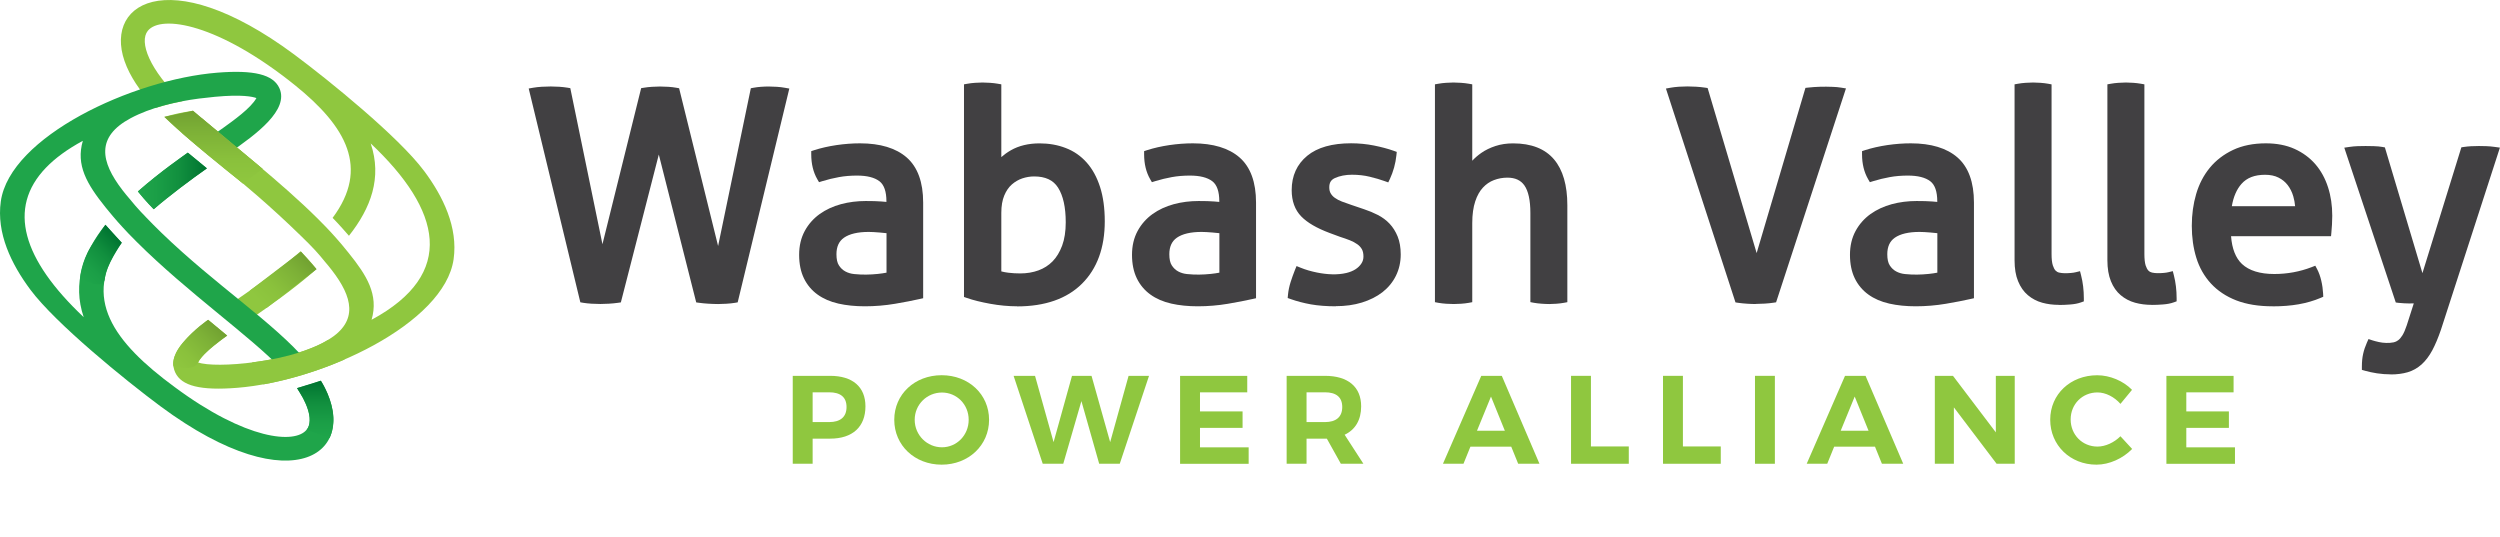 <svg width="382" height="82" viewBox="0 0 382 82" fill="none" xmlns="http://www.w3.org/2000/svg">
<g clip-path="url(#clip0_4_822)">
<path d="M48.283 41.025C48.283 41.025 47.272 39.729 45.992 38.454L45.931 38.393C45.772 38.53 45.614 38.667 45.456 38.804C42.078 41.703 38.109 44.473 35.488 46.269L38.274 48.77C41.143 46.776 44.438 44.473 47.581 41.792C47.864 41.553 48.118 41.333 48.352 41.121L48.269 41.018L48.283 41.025ZM64.786 26.102C60.92 20.92 50.257 12.263 44.94 8.315C25.486 -6.107 15.257 0.692 19.371 10.207C20.382 12.551 22.006 14.635 23.767 16.499C25.115 16.06 26.47 15.731 27.866 15.471C22.817 10.693 21.221 6.402 22.584 4.709C24.62 2.18 33.404 3.612 45.126 13.065C52.906 19.344 56.503 25.671 50.821 33.293L50.966 33.437C51.819 34.307 52.885 35.527 53.319 36.028C56.675 31.785 58.409 27.144 56.641 21.914C67.448 32.107 69.807 41.827 56.779 48.86C57.893 45.014 56.015 42.053 53.298 38.681C52.947 38.249 52.582 37.803 52.211 37.351C52.211 37.351 50.794 35.685 49.748 34.623C49.356 34.218 48.957 33.814 48.551 33.409C42.862 27.761 35.509 22.085 29.483 16.917C27.88 17.164 26.456 17.465 25.115 17.856C29.855 22.579 36.589 26.884 45.986 36.048C46.385 36.439 46.79 36.837 47.203 37.248C48.586 38.626 49.638 39.976 49.638 39.976C50.023 40.422 50.388 40.867 50.725 41.306C53.848 45.357 54.825 49.058 50.202 51.896C44.493 55.413 32.819 56.331 30.267 55.378C30.824 54.371 32.124 53.219 33.879 51.896C34.36 51.533 34.622 51.348 34.718 51.279C33.996 50.683 31.815 48.873 31.808 48.867C31.753 48.908 31.698 48.949 31.643 48.99C27.254 52.342 25.789 54.782 26.773 56.907C27.729 58.977 30.646 59.704 36.245 59.258C49.274 58.216 67.915 49.449 69.312 39.606C70 34.739 67.716 30.023 64.786 26.096V26.102Z" fill="#8FC73F"/>
<path d="M49.019 58.175C47.809 58.593 46.598 58.97 45.38 59.306C46.529 61.006 48.125 64.084 46.845 65.667C45.078 67.861 37.655 67.278 26.677 59.135C17.362 52.294 12.354 45.48 18.601 37.083L18.442 36.919C18.381 36.857 17.025 35.431 16.104 34.342C12.747 38.564 11.027 43.246 12.788 48.462C3.426 39.627 1.073 31.805 7.017 25.629C8.427 24.163 10.298 22.792 12.657 21.517C11.584 25.211 13.221 28.07 16.138 31.696C16.482 32.127 16.846 32.566 17.232 33.019C18.112 34.088 19.694 35.747 19.694 35.747C20.086 36.158 20.485 36.562 20.891 36.96C28.609 44.658 38.212 51.341 43.028 56.393L46.901 55.248C41.879 49.312 33.019 43.636 24.695 35.589C24.276 35.185 23.856 34.767 23.436 34.348C23.044 33.958 22.659 33.56 22.274 33.156C22.267 33.149 22.253 33.135 22.246 33.121C22.246 33.121 21.043 31.929 19.811 30.393C19.426 29.948 19.061 29.502 18.724 29.064C15.319 24.649 14.673 20.9 19.949 18.069C23.017 16.424 26.917 15.519 30.37 15.066C31.182 14.964 32.014 14.868 32.84 14.792C36.96 14.402 38.611 14.772 39.182 14.984C38.336 16.526 35.612 18.453 34.119 19.529C33.569 19.926 32.854 20.42 32.118 20.934L35.076 23.333C39.155 20.529 44.218 16.787 42.684 13.456C41.734 11.386 38.811 10.659 33.211 11.104C20.197 12.146 1.52 20.913 0.124 30.764C-0.564 35.63 1.72 40.346 4.65 44.274C8.516 49.456 19.172 58.113 24.496 62.062C45.057 77.313 55.533 68.916 49.026 58.175H49.019ZM28.692 23.326C28.259 23.662 24.633 26.116 21.07 29.256L21.139 29.338C22.295 30.77 23.436 31.915 23.443 31.922L23.491 31.97C25.782 29.968 29.325 27.323 31.616 25.725C30.611 24.91 29.641 24.114 28.699 23.326H28.692Z" fill="#1FA54A"/>
<path d="M40.111 25.808L37.132 28.035C33.748 25.225 30.549 22.723 27.736 20.262L30.886 18.11C33.858 20.619 37.022 23.182 40.118 25.801L40.111 25.808Z" fill="#8FC73F"/>
<path d="M52.658 54.933C48.496 56.742 44.149 58.038 40.255 58.737L38.522 55.371C44.293 54.672 48.111 53.185 50.196 51.903L52.658 54.933Z" fill="#8FC73F"/>
<path d="M40.111 25.808L37.132 28.035C34.326 25.835 29.517 21.996 25.115 17.863L29.483 16.924C32.455 19.433 37.016 23.189 40.111 25.808Z" fill="url(#paint0_linear_4_822)"/>
<path d="M45.992 38.454L48.366 41.128L40.709 47.071L38.185 44.397L45.992 38.454Z" fill="url(#paint1_linear_4_822)"/>
<path d="M34.711 51.279C34.711 51.279 30.88 53.891 30.26 55.378C29.641 56.866 26.498 55.975 26.498 55.975C26.498 55.975 26.057 54.631 27.915 52.404C29.772 50.176 31.801 48.867 31.801 48.867L34.711 51.279Z" fill="url(#paint2_linear_4_822)"/>
<path d="M28.692 23.326C28.259 23.662 24.633 26.116 21.07 29.256L21.139 29.338C22.295 30.77 23.436 31.915 23.443 31.922L23.491 31.97C25.782 29.968 29.325 27.323 31.616 25.725C30.611 24.91 29.641 24.114 28.699 23.326H28.692Z" fill="url(#paint3_linear_4_822)"/>
<path d="M16.11 34.348L18.608 37.09C18.608 37.09 16.131 40.689 16.035 42.464C15.911 44.692 12.238 42.464 12.238 42.464C12.238 42.464 12.396 40.072 13.868 37.721C15.34 35.37 16.11 34.348 16.11 34.348Z" fill="url(#paint4_linear_4_822)"/>
<path d="M45.387 59.306L49.026 58.175C49.026 58.175 50.367 60.17 50.821 62.706C51.269 65.242 50.347 66.942 50.347 66.942L46.859 65.667C46.859 65.667 47.416 65.235 47.313 63.809C47.217 62.384 46.275 60.766 46.275 60.766L45.394 59.306H45.387Z" fill="url(#paint5_linear_4_822)"/>
<path d="M81.605 14.059C81.928 14.004 82.334 13.956 82.815 13.929C83.297 13.901 83.744 13.887 84.157 13.887C84.569 13.887 84.989 13.901 85.415 13.929C85.842 13.956 86.227 14.004 86.585 14.059L91.999 40.346L98.52 14.059C98.871 14.004 99.263 13.956 99.689 13.929C100.116 13.901 100.515 13.887 100.9 13.887C101.251 13.887 101.65 13.901 102.09 13.929C102.53 13.956 102.909 14.004 103.239 14.059L109.801 40.607L115.304 14.059C115.628 14.004 115.972 13.956 116.336 13.929C116.701 13.901 117.065 13.887 117.416 13.887C117.829 13.887 118.242 13.901 118.668 13.929C119.095 13.956 119.466 14.004 119.789 14.059L112.168 45.611C111.817 45.672 111.404 45.713 110.936 45.741C110.469 45.768 110.042 45.782 109.657 45.782C109.244 45.782 108.79 45.768 108.295 45.741C107.793 45.713 107.339 45.665 106.926 45.611L100.673 20.907L94.331 45.611C93.918 45.672 93.471 45.713 92.989 45.741C92.508 45.768 92.054 45.782 91.648 45.782C91.297 45.782 90.891 45.768 90.437 45.741C89.983 45.713 89.577 45.665 89.226 45.611L81.605 14.059Z" fill="#414042"/>
<path d="M109.657 46.454C109.237 46.454 108.769 46.44 108.254 46.406C107.744 46.378 107.27 46.33 106.83 46.269L106.382 46.207L100.666 23.614L94.867 46.207L94.427 46.269C93.993 46.33 93.533 46.378 93.031 46.406C92.102 46.461 91.414 46.467 90.396 46.406C89.928 46.378 89.495 46.33 89.116 46.269L88.676 46.193L80.786 13.524L81.488 13.401C81.838 13.339 82.272 13.291 82.774 13.257C83.778 13.195 84.583 13.202 85.457 13.257C85.904 13.291 86.317 13.332 86.688 13.394L87.142 13.469L92.054 37.316L97.969 13.469L98.403 13.401C98.774 13.339 99.18 13.291 99.634 13.264C100.487 13.209 101.175 13.202 102.124 13.264C102.585 13.298 102.991 13.339 103.342 13.408L103.768 13.483L109.726 37.591L114.727 13.483L115.174 13.401C115.518 13.339 115.882 13.291 116.274 13.264C117.107 13.202 117.884 13.209 118.709 13.264C119.157 13.298 119.556 13.339 119.906 13.408L120.608 13.531L112.718 46.2L112.278 46.275C111.899 46.337 111.459 46.385 110.971 46.413C110.489 46.44 110.049 46.461 109.657 46.461V46.454ZM107.462 45.007C107.738 45.035 108.02 45.062 108.329 45.076C109.265 45.131 109.946 45.138 110.895 45.076C111.156 45.062 111.397 45.042 111.624 45.014L118.964 14.621C118.854 14.607 118.737 14.6 118.62 14.594C117.863 14.546 117.141 14.539 116.384 14.594C116.206 14.607 116.027 14.628 115.862 14.648L109.849 43.63L102.688 14.648C102.489 14.621 102.276 14.607 102.042 14.587C101.161 14.532 100.522 14.532 99.731 14.587C99.497 14.6 99.27 14.621 99.063 14.648L91.944 43.362L86.028 14.641C85.821 14.614 85.601 14.594 85.374 14.58C84.556 14.525 83.799 14.525 82.863 14.58C82.712 14.587 82.575 14.6 82.437 14.614L89.777 45.001C89.997 45.028 90.238 45.048 90.485 45.062C91.435 45.124 92.088 45.117 92.955 45.062C93.251 45.042 93.533 45.021 93.801 44.994L100.68 18.178L107.462 44.994V45.007Z" fill="#414042"/>
<path d="M136.127 30.777C136.127 29.05 135.687 27.85 134.806 27.178C133.926 26.507 132.646 26.171 130.975 26.171C129.95 26.171 128.987 26.253 128.092 26.411C127.198 26.575 126.324 26.781 125.471 27.048C124.914 26.082 124.639 24.93 124.639 23.58C125.637 23.258 126.737 23.011 127.941 22.833C129.145 22.654 130.3 22.572 131.422 22.572C134.359 22.572 136.588 23.237 138.115 24.567C139.642 25.897 140.406 28.029 140.406 30.955V45.042C139.374 45.275 138.129 45.515 136.663 45.768C135.198 46.015 133.699 46.138 132.172 46.138C130.734 46.138 129.434 46.008 128.271 45.741C127.109 45.474 126.125 45.055 125.32 44.466C124.508 43.883 123.889 43.136 123.449 42.231C123.009 41.326 122.789 40.23 122.789 38.941C122.789 37.652 123.043 36.576 123.559 35.63C124.075 34.678 124.77 33.889 125.65 33.258C126.531 32.628 127.542 32.162 128.691 31.853C129.84 31.545 131.037 31.394 132.302 31.394C133.245 31.394 134.015 31.415 134.614 31.463C135.212 31.504 135.721 31.559 136.134 31.613V30.784L136.127 30.777ZM136.127 35.034C135.687 34.979 135.129 34.917 134.455 34.862C133.781 34.808 133.21 34.773 132.736 34.773C130.913 34.773 129.53 35.109 128.574 35.781C127.618 36.453 127.143 37.481 127.143 38.852C127.143 39.729 127.301 40.415 127.625 40.915C127.948 41.416 128.354 41.792 128.835 42.06C129.317 42.32 129.853 42.485 130.445 42.54C131.03 42.601 131.594 42.629 132.117 42.629C132.791 42.629 133.485 42.594 134.208 42.519C134.93 42.444 135.563 42.341 136.127 42.19V35.034Z" fill="#414042"/>
<path d="M132.165 46.803C130.686 46.803 129.324 46.666 128.12 46.392C126.875 46.111 125.802 45.645 124.921 45.007C124.027 44.363 123.325 43.527 122.837 42.519C122.355 41.525 122.108 40.319 122.108 38.934C122.108 37.55 122.397 36.35 122.961 35.301C123.518 34.266 124.288 33.396 125.251 32.703C126.194 32.032 127.287 31.524 128.505 31.195C129.702 30.873 130.975 30.715 132.288 30.715C133.265 30.715 134.036 30.736 134.648 30.784C134.937 30.805 135.205 30.825 135.446 30.853V30.77C135.446 29.269 135.088 28.241 134.387 27.7C133.63 27.117 132.474 26.829 130.961 26.829C129.984 26.829 129.055 26.904 128.196 27.062C127.329 27.22 126.476 27.425 125.657 27.679L125.148 27.837L124.88 27.377C124.268 26.315 123.958 25.04 123.958 23.58V23.093L124.419 22.942C125.444 22.613 126.593 22.353 127.831 22.168C129.055 21.99 130.259 21.901 131.408 21.901C134.497 21.901 136.897 22.627 138.541 24.06C140.213 25.52 141.059 27.837 141.059 30.948V45.569L140.536 45.686C139.498 45.926 138.225 46.166 136.753 46.419C135.246 46.673 133.699 46.803 132.151 46.803H132.165ZM132.295 32.059C131.098 32.059 129.936 32.203 128.856 32.498C127.797 32.786 126.847 33.217 126.036 33.8C125.244 34.369 124.605 35.089 124.144 35.946C123.683 36.795 123.456 37.803 123.456 38.941C123.456 40.079 123.655 41.135 124.048 41.943C124.447 42.759 124.99 43.41 125.712 43.931C126.441 44.459 127.349 44.85 128.416 45.096C130.713 45.617 133.774 45.576 136.547 45.11C137.75 44.904 138.823 44.706 139.731 44.507V30.955C139.731 28.248 139.037 26.267 137.668 25.074C136.271 23.861 134.173 23.244 131.415 23.244C130.335 23.244 129.193 23.333 128.03 23.498C127.054 23.642 126.146 23.834 125.313 24.073C125.361 24.882 125.526 25.616 125.809 26.253C126.51 26.054 127.232 25.89 127.969 25.76C128.904 25.595 129.915 25.506 130.975 25.506C132.791 25.506 134.215 25.89 135.212 26.651C136.264 27.453 136.794 28.844 136.794 30.777V32.374L136.031 32.265C135.632 32.21 135.136 32.162 134.552 32.114C133.974 32.073 133.217 32.052 132.288 32.052L132.295 32.059ZM132.116 43.294C131.566 43.294 130.981 43.266 130.376 43.205C129.702 43.136 129.076 42.951 128.512 42.642C127.927 42.327 127.439 41.868 127.06 41.278C126.662 40.668 126.469 39.873 126.469 38.852C126.469 37.255 127.047 36.035 128.182 35.233C129.248 34.479 130.782 34.102 132.729 34.102C133.217 34.102 133.795 34.129 134.503 34.191C135.191 34.252 135.755 34.307 136.209 34.369L136.794 34.444V42.697L136.292 42.828C135.707 42.978 135.026 43.095 134.27 43.177C133.54 43.253 132.818 43.294 132.11 43.294H132.116ZM132.736 35.438C131.064 35.438 129.798 35.74 128.959 36.323C128.189 36.864 127.81 37.694 127.81 38.852C127.81 39.599 127.934 40.168 128.189 40.552C128.45 40.956 128.766 41.258 129.159 41.47C129.558 41.69 130.018 41.827 130.514 41.875C131.793 42.005 132.928 41.978 134.146 41.854C134.62 41.806 135.061 41.738 135.46 41.662V35.63C135.143 35.596 134.792 35.562 134.4 35.527C133.74 35.473 133.183 35.438 132.742 35.438H132.736Z" fill="#414042"/>
<path d="M147.972 13.442C148.296 13.38 148.653 13.339 149.052 13.312C149.451 13.284 149.809 13.271 150.132 13.271C150.456 13.271 150.82 13.284 151.233 13.312C151.646 13.339 152.01 13.387 152.334 13.442V25.814C152.863 24.937 153.682 24.176 154.796 23.532C155.911 22.887 157.266 22.565 158.848 22.565C160.196 22.565 161.448 22.785 162.59 23.223C163.732 23.662 164.716 24.341 165.541 25.266C166.36 26.185 166.999 27.357 167.453 28.776C167.907 30.195 168.134 31.867 168.134 33.8C168.134 37.666 167.041 40.682 164.853 42.862C162.666 45.042 159.515 46.132 155.408 46.132C154.115 46.132 152.788 46.008 151.419 45.761C150.057 45.515 148.901 45.227 147.966 44.904V13.442H147.972ZM152.334 41.964C152.863 42.142 153.427 42.266 154.033 42.334C154.631 42.409 155.257 42.444 155.904 42.444C156.991 42.444 157.995 42.279 158.924 41.937C159.845 41.601 160.65 41.087 161.324 40.401C161.999 39.716 162.535 38.838 162.934 37.769C163.333 36.7 163.526 35.438 163.526 33.971C163.526 31.545 163.099 29.66 162.246 28.309C161.393 26.966 159.983 26.294 158.016 26.294C157.341 26.294 156.674 26.404 156.014 26.623C155.353 26.843 154.741 27.192 154.184 27.679C153.627 28.166 153.18 28.803 152.843 29.612C152.506 30.414 152.334 31.387 152.334 32.532V41.964Z" fill="#414042"/>
<path d="M155.415 46.803C154.095 46.803 152.712 46.673 151.309 46.419C149.919 46.166 148.722 45.871 147.752 45.535L147.298 45.377V12.887L147.849 12.791C148.192 12.729 148.564 12.681 148.997 12.654C149.823 12.592 150.414 12.592 151.274 12.654C151.721 12.688 152.107 12.729 152.451 12.791L153.001 12.887V24.005C153.427 23.628 153.909 23.278 154.459 22.963C155.677 22.264 157.156 21.907 158.848 21.907C160.272 21.907 161.613 22.14 162.831 22.613C164.076 23.086 165.156 23.834 166.043 24.834C166.924 25.821 167.612 27.082 168.093 28.584C168.568 30.057 168.809 31.819 168.809 33.814C168.809 37.844 167.639 41.052 165.328 43.349C163.023 45.645 159.68 46.817 155.408 46.817L155.415 46.803ZM148.64 44.425C149.458 44.678 150.435 44.904 151.549 45.11C152.877 45.35 154.177 45.473 155.415 45.473C159.323 45.473 162.342 44.438 164.385 42.403C166.435 40.36 167.467 37.474 167.467 33.814C167.467 31.963 167.247 30.338 166.814 28.995C166.387 27.672 165.789 26.568 165.032 25.725C164.289 24.889 163.381 24.265 162.342 23.868C161.276 23.463 160.1 23.251 158.841 23.251C157.383 23.251 156.131 23.546 155.12 24.128C154.108 24.711 153.359 25.403 152.891 26.178L151.646 28.241V14.038C151.494 14.024 151.336 14.004 151.164 13.997C150.38 13.942 149.837 13.942 149.08 13.997C148.922 14.011 148.77 14.024 148.619 14.038V44.438L148.64 44.425ZM155.897 43.115C155.223 43.115 154.562 43.074 153.943 42.999C153.304 42.923 152.684 42.786 152.113 42.594L151.653 42.444V32.525C151.653 31.305 151.838 30.236 152.21 29.351C152.588 28.453 153.097 27.72 153.73 27.172C154.356 26.63 155.044 26.233 155.787 25.986C156.509 25.746 157.259 25.622 158.002 25.622C160.203 25.622 161.813 26.404 162.796 27.953C163.711 29.399 164.179 31.428 164.179 33.971C164.179 35.507 163.966 36.864 163.539 38.002C163.113 39.154 162.521 40.12 161.785 40.874C161.042 41.635 160.148 42.204 159.137 42.567C158.146 42.93 157.053 43.115 155.89 43.115H155.897ZM153.001 41.47C153.352 41.559 153.723 41.635 154.108 41.676C154.672 41.745 155.278 41.779 155.897 41.779C156.901 41.779 157.844 41.621 158.683 41.313C159.508 41.011 160.231 40.552 160.836 39.935C161.441 39.318 161.93 38.509 162.294 37.536C162.659 36.549 162.845 35.349 162.845 33.971C162.845 31.682 162.453 29.9 161.668 28.666C160.939 27.521 159.742 26.959 158.009 26.959C157.41 26.959 156.805 27.062 156.22 27.254C155.649 27.446 155.106 27.754 154.617 28.179C154.143 28.591 153.751 29.16 153.455 29.866C153.152 30.585 153.001 31.476 153.001 32.525V41.464V41.47Z" fill="#414042"/>
<path d="M186.99 30.777C186.99 29.05 186.549 27.85 185.669 27.178C184.788 26.507 183.509 26.171 181.837 26.171C180.812 26.171 179.849 26.253 178.955 26.411C178.061 26.575 177.187 26.781 176.334 27.048C175.777 26.082 175.502 24.93 175.502 23.58C176.499 23.258 177.6 23.011 178.804 22.833C180.008 22.654 181.163 22.572 182.284 22.572C185.222 22.572 187.451 23.237 188.978 24.567C190.505 25.897 191.268 28.029 191.268 30.955V45.042C190.236 45.275 188.991 45.515 187.526 45.768C186.061 46.015 184.561 46.138 183.034 46.138C181.597 46.138 180.296 46.008 179.134 45.741C177.971 45.474 176.988 45.055 176.183 44.466C175.371 43.883 174.752 43.136 174.312 42.231C173.872 41.326 173.651 40.23 173.651 38.941C173.651 37.652 173.906 36.576 174.422 35.63C174.938 34.678 175.633 33.889 176.513 33.258C177.394 32.628 178.405 32.162 179.553 31.853C180.702 31.545 181.899 31.394 183.165 31.394C184.107 31.394 184.878 31.415 185.476 31.463C186.075 31.504 186.584 31.559 186.996 31.613V30.784L186.99 30.777ZM186.99 35.034C186.549 34.979 185.992 34.917 185.318 34.862C184.644 34.808 184.073 34.773 183.598 34.773C181.775 34.773 180.393 35.109 179.437 35.781C178.48 36.453 178.006 37.481 178.006 38.852C178.006 39.729 178.164 40.415 178.487 40.915C178.811 41.416 179.216 41.792 179.698 42.06C180.179 42.32 180.716 42.485 181.308 42.54C181.892 42.601 182.456 42.629 182.979 42.629C183.653 42.629 184.348 42.594 185.07 42.519C185.793 42.444 186.426 42.341 186.99 42.19V35.034Z" fill="#414042"/>
<path d="M183.027 46.803C181.548 46.803 180.186 46.666 178.983 46.392C177.737 46.111 176.664 45.645 175.784 45.007C174.89 44.363 174.188 43.527 173.7 42.519C173.218 41.525 172.97 40.319 172.97 38.934C172.97 37.55 173.259 36.35 173.823 35.301C174.381 34.266 175.151 33.396 176.114 32.703C177.056 32.032 178.15 31.524 179.368 31.195C180.565 30.873 181.837 30.715 183.151 30.715C184.128 30.715 184.898 30.736 185.511 30.784C185.8 30.805 186.068 30.825 186.309 30.853V30.77C186.309 29.269 185.951 28.241 185.249 27.7C184.493 27.117 183.337 26.829 181.824 26.829C180.847 26.829 179.918 26.904 179.058 27.062C178.191 27.22 177.338 27.425 176.52 27.679L176.011 27.837L175.743 27.377C175.13 26.315 174.821 25.04 174.821 23.58V23.093L175.282 22.942C176.307 22.613 177.455 22.353 178.694 22.168C179.918 21.99 181.122 21.901 182.271 21.901C185.359 21.901 187.76 22.627 189.404 24.06C191.076 25.52 191.922 27.837 191.922 30.948V45.569L191.399 45.686C190.36 45.926 189.088 46.166 187.616 46.419C186.109 46.673 184.561 46.803 183.014 46.803H183.027ZM183.158 32.059C181.961 32.059 180.799 32.203 179.719 32.498C178.659 32.786 177.71 33.217 176.898 33.8C176.107 34.369 175.467 35.089 175.007 35.946C174.546 36.795 174.319 37.803 174.319 38.941C174.319 40.079 174.518 41.135 174.91 41.943C175.309 42.759 175.853 43.41 176.575 43.931C177.304 44.459 178.212 44.85 179.278 45.096C181.576 45.617 184.637 45.576 187.409 45.11C188.613 44.904 189.686 44.706 190.594 44.507V30.955C190.594 28.248 189.899 26.267 188.53 25.074C187.134 23.861 185.036 23.244 182.278 23.244C181.198 23.244 180.056 23.333 178.893 23.498C177.916 23.642 177.008 23.834 176.176 24.073C176.224 24.882 176.389 25.616 176.671 26.253C177.373 26.054 178.095 25.89 178.831 25.76C179.767 25.595 180.778 25.506 181.837 25.506C183.653 25.506 185.077 25.89 186.075 26.651C187.127 27.453 187.657 28.844 187.657 30.777V32.374L186.893 32.265C186.494 32.21 185.999 32.162 185.414 32.114C184.837 32.073 184.08 32.052 183.151 32.052L183.158 32.059ZM182.979 43.294C182.429 43.294 181.844 43.266 181.239 43.205C180.565 43.136 179.939 42.951 179.375 42.642C178.79 42.327 178.302 41.868 177.923 41.278C177.524 40.668 177.332 39.873 177.332 38.852C177.332 37.255 177.909 36.035 179.044 35.233C180.111 34.479 181.645 34.102 183.591 34.102C184.08 34.102 184.658 34.129 185.366 34.191C186.054 34.252 186.618 34.307 187.072 34.369L187.657 34.444V42.697L187.155 42.828C186.57 42.978 185.889 43.095 185.132 43.177C184.403 43.253 183.681 43.294 182.972 43.294H182.979ZM183.598 35.438C181.927 35.438 180.661 35.74 179.822 36.323C179.051 36.864 178.673 37.694 178.673 38.852C178.673 39.599 178.797 40.168 179.051 40.552C179.313 40.956 179.629 41.258 180.021 41.47C180.427 41.69 180.881 41.827 181.376 41.875C182.656 42.005 183.791 41.978 185.008 41.854C185.483 41.806 185.93 41.738 186.322 41.662V35.63C186.006 35.596 185.655 35.562 185.263 35.527C184.603 35.473 184.045 35.438 183.605 35.438H183.598Z" fill="#414042"/>
<path d="M198.484 41.525C199.275 41.847 200.149 42.101 201.105 42.293C202.061 42.485 203.004 42.574 203.946 42.574C204.62 42.574 205.267 42.498 205.886 42.355C206.505 42.211 207.042 41.991 207.496 41.697C207.95 41.402 208.314 41.045 208.596 40.62C208.878 40.195 209.016 39.722 209.016 39.195C209.016 38.612 208.906 38.125 208.686 37.748C208.466 37.371 208.17 37.049 207.805 36.782C207.441 36.521 207.014 36.295 206.533 36.103C206.051 35.911 205.528 35.733 204.971 35.555L203.43 34.986C201.552 34.28 200.183 33.492 199.337 32.614C198.484 31.737 198.058 30.551 198.058 29.057C198.058 27.069 198.766 25.485 200.197 24.32C201.621 23.148 203.712 22.565 206.471 22.565C207.619 22.565 208.741 22.675 209.841 22.894C210.942 23.114 211.905 23.374 212.724 23.662C212.662 24.245 212.552 24.834 212.393 25.417C212.228 26 212.036 26.541 211.802 27.041C211.155 26.808 210.385 26.582 209.491 26.363C208.596 26.143 207.633 26.034 206.608 26.034C205.521 26.034 204.558 26.226 203.719 26.603C202.887 26.987 202.467 27.658 202.467 28.618C202.467 29.118 202.57 29.537 202.777 29.893C202.983 30.242 203.258 30.544 203.616 30.791C203.967 31.038 204.373 31.25 204.827 31.428C205.281 31.607 205.776 31.778 206.306 31.956L208.245 32.614C208.954 32.847 209.614 33.128 210.247 33.45C210.88 33.773 211.424 34.17 211.878 34.657C212.332 35.137 212.696 35.726 212.978 36.412C213.253 37.097 213.398 37.926 213.398 38.893C213.398 39.976 213.178 40.963 212.737 41.854C212.297 42.745 211.671 43.506 210.866 44.137C210.061 44.767 209.085 45.254 207.936 45.604C206.787 45.953 205.528 46.132 204.146 46.132C202.763 46.132 201.504 46.035 200.445 45.844C199.385 45.652 198.402 45.398 197.494 45.076C197.549 44.493 197.673 43.897 197.865 43.3C198.058 42.704 198.271 42.108 198.505 41.525H198.484Z" fill="#414042"/>
<path d="M204.125 46.803C202.687 46.803 201.401 46.7 200.307 46.508C199.213 46.31 198.188 46.042 197.253 45.713L196.758 45.535L196.806 45.014C196.868 44.384 197.005 43.739 197.205 43.102C197.404 42.478 197.624 41.868 197.858 41.278L198.113 40.655L198.739 40.908C199.489 41.217 200.328 41.457 201.236 41.642C202.77 41.95 204.352 42.039 205.728 41.71C206.271 41.58 206.739 41.388 207.124 41.141C207.503 40.895 207.798 40.607 208.025 40.257C208.232 39.942 208.335 39.599 208.335 39.195C208.335 38.735 208.252 38.358 208.094 38.077C207.922 37.783 207.695 37.529 207.399 37.323C207.083 37.097 206.705 36.892 206.271 36.72C205.803 36.535 205.294 36.357 204.751 36.185L203.176 35.603C201.181 34.856 199.764 34.026 198.835 33.074C197.858 32.073 197.37 30.715 197.37 29.057C197.37 26.863 198.168 25.102 199.75 23.799C201.291 22.531 203.547 21.894 206.45 21.894C207.633 21.894 208.81 22.01 209.951 22.236C211.073 22.462 212.077 22.73 212.93 23.032L213.425 23.21L213.37 23.731C213.308 24.354 213.185 24.985 213.019 25.595C212.847 26.212 212.634 26.788 212.387 27.322L212.125 27.871L211.547 27.665C210.928 27.439 210.172 27.22 209.305 27.007C208.466 26.802 207.551 26.699 206.581 26.699C205.611 26.699 204.717 26.87 203.974 27.206C203.375 27.48 203.114 27.912 203.114 28.618C203.114 29.002 203.183 29.303 203.334 29.55C203.492 29.824 203.705 30.051 203.981 30.242C204.29 30.462 204.648 30.647 205.047 30.798C205.494 30.969 205.975 31.14 206.491 31.312L208.431 31.97C209.16 32.21 209.869 32.505 210.522 32.84C211.217 33.197 211.829 33.649 212.332 34.184C212.841 34.725 213.253 35.383 213.563 36.144C213.872 36.912 214.031 37.831 214.031 38.873C214.031 40.058 213.783 41.148 213.301 42.128C212.82 43.109 212.125 43.952 211.245 44.644C210.378 45.316 209.319 45.85 208.101 46.227C206.897 46.598 205.556 46.783 204.118 46.783L204.125 46.803ZM198.209 44.623C198.931 44.85 199.716 45.042 200.541 45.192C201.552 45.377 202.756 45.467 204.118 45.467C205.48 45.467 206.636 45.302 207.709 44.966C208.775 44.637 209.683 44.185 210.419 43.609C211.141 43.047 211.706 42.355 212.105 41.559C212.497 40.764 212.696 39.873 212.696 38.893C212.696 38.016 212.572 37.269 212.325 36.665C212.077 36.055 211.754 35.534 211.355 35.116C210.956 34.691 210.467 34.335 209.91 34.047C209.312 33.745 208.672 33.478 207.998 33.252L206.058 32.594C205.521 32.415 205.019 32.237 204.558 32.059C204.056 31.867 203.602 31.627 203.203 31.346C202.777 31.044 202.426 30.674 202.178 30.236C201.917 29.783 201.779 29.242 201.779 28.625C201.779 27.398 202.35 26.493 203.423 26C204.345 25.581 205.411 25.369 206.588 25.369C207.661 25.369 208.686 25.485 209.635 25.718C210.288 25.883 210.887 26.047 211.417 26.219C211.534 25.91 211.644 25.588 211.733 25.252C211.836 24.882 211.919 24.512 211.974 24.135C211.3 23.923 210.536 23.731 209.69 23.559C208.631 23.347 207.544 23.244 206.45 23.244C203.864 23.244 201.896 23.785 200.603 24.848C199.33 25.897 198.711 27.274 198.711 29.07C198.711 30.393 199.069 31.408 199.798 32.162C200.575 32.964 201.869 33.704 203.65 34.369L205.191 34.938C205.735 35.109 206.271 35.294 206.766 35.493C207.303 35.706 207.778 35.959 208.19 36.254C208.638 36.576 208.995 36.967 209.264 37.426C209.546 37.913 209.683 38.509 209.683 39.208C209.683 39.866 209.504 40.47 209.153 41.004C208.823 41.505 208.39 41.93 207.86 42.272C207.344 42.601 206.739 42.855 206.044 43.02C204.476 43.39 202.701 43.3 200.981 42.958C200.238 42.807 199.537 42.622 198.876 42.396C198.739 42.766 198.608 43.136 198.491 43.52C198.374 43.897 198.278 44.267 198.216 44.637L198.209 44.623Z" fill="#414042"/>
<path d="M219.933 13.442C220.256 13.38 220.614 13.339 221.013 13.312C221.412 13.284 221.769 13.271 222.093 13.271C222.416 13.271 222.781 13.284 223.193 13.312C223.606 13.339 223.971 13.387 224.294 13.442V26.52C224.555 26.109 224.886 25.671 225.285 25.204C225.684 24.738 226.165 24.306 226.736 23.909C227.307 23.511 227.967 23.189 228.717 22.942C229.467 22.696 230.292 22.572 231.207 22.572C233.794 22.572 235.706 23.312 236.951 24.786C238.196 26.267 238.822 28.453 238.822 31.346V45.611C238.499 45.672 238.141 45.713 237.742 45.741C237.343 45.768 236.986 45.782 236.662 45.782C236.339 45.782 235.981 45.768 235.582 45.741C235.183 45.713 234.826 45.665 234.502 45.611V32.532C234.502 30.455 234.158 28.926 233.47 27.946C232.783 26.966 231.73 26.479 230.32 26.479C229.529 26.479 228.765 26.616 228.029 26.898C227.293 27.178 226.647 27.617 226.089 28.213C225.532 28.817 225.092 29.598 224.769 30.558C224.445 31.524 224.287 32.697 224.287 34.067V45.611C223.964 45.672 223.599 45.713 223.186 45.741C222.774 45.768 222.409 45.782 222.086 45.782C221.79 45.782 221.439 45.768 221.027 45.741C220.614 45.713 220.249 45.665 219.926 45.611V13.442H219.933Z" fill="#414042"/>
<path d="M236.669 46.454C236.332 46.454 235.954 46.44 235.541 46.406C235.128 46.378 234.743 46.33 234.392 46.269L233.842 46.166V32.532C233.842 30.606 233.532 29.194 232.927 28.33C232.363 27.535 231.517 27.144 230.327 27.144C229.618 27.144 228.93 27.268 228.27 27.521C227.637 27.761 227.073 28.145 226.592 28.666C226.096 29.194 225.704 29.9 225.415 30.77C225.119 31.661 224.961 32.772 224.961 34.074V46.173L224.411 46.275C224.06 46.337 223.668 46.385 223.235 46.413C222.416 46.467 221.879 46.474 220.985 46.413C220.559 46.385 220.16 46.337 219.809 46.275L219.259 46.173V12.887L219.809 12.791C220.153 12.729 220.524 12.681 220.958 12.654C221.79 12.592 222.375 12.592 223.235 12.654C223.682 12.688 224.067 12.729 224.411 12.791L224.961 12.887V24.56C225.36 24.128 225.828 23.724 226.351 23.36C226.97 22.929 227.692 22.579 228.504 22.312C229.316 22.044 230.224 21.907 231.2 21.907C233.979 21.907 236.084 22.73 237.46 24.361C238.809 25.958 239.49 28.309 239.49 31.353V46.173L238.939 46.275C238.588 46.337 238.196 46.385 237.79 46.413C237.378 46.44 236.999 46.461 236.662 46.461L236.669 46.454ZM235.176 45.035C235.321 45.048 235.472 45.062 235.63 45.076C236.394 45.131 236.937 45.131 237.694 45.076C237.852 45.062 238.004 45.048 238.155 45.035V31.346C238.155 28.625 237.577 26.562 236.442 25.211C235.321 23.881 233.608 23.23 231.207 23.23C230.375 23.23 229.604 23.347 228.93 23.566C228.242 23.792 227.63 24.087 227.121 24.45C226.605 24.807 226.158 25.204 225.8 25.629C225.422 26.082 225.106 26.5 224.865 26.877L223.634 28.796V14.018C223.482 14.004 223.324 13.983 223.152 13.976C222.368 13.922 221.824 13.922 221.068 13.976C220.91 13.99 220.758 14.004 220.607 14.018V45.028C220.758 45.042 220.916 45.062 221.082 45.069C221.907 45.124 222.395 45.124 223.145 45.069C223.31 45.055 223.469 45.042 223.62 45.028V34.067C223.62 32.621 223.792 31.373 224.143 30.345C224.493 29.297 224.982 28.426 225.608 27.754C226.234 27.082 226.97 26.582 227.795 26.267C228.607 25.958 229.46 25.808 230.327 25.808C231.964 25.808 233.202 26.397 234.021 27.562C234.798 28.666 235.176 30.297 235.176 32.532V45.035Z" fill="#414042"/>
<path d="M255.428 14.059C255.751 14.004 256.136 13.956 256.597 13.928C257.051 13.901 257.485 13.887 257.897 13.887C258.276 13.887 258.695 13.901 259.156 13.928C259.61 13.956 260.03 14.004 260.408 14.059L268.422 41.045L276.395 14.059C277.186 13.97 277.998 13.928 278.816 13.928C279.195 13.928 279.6 13.935 280.027 13.949C280.453 13.963 280.839 14.004 281.196 14.059L270.892 45.611C270.507 45.672 270.08 45.713 269.612 45.741C269.145 45.768 268.704 45.782 268.292 45.782C267.879 45.782 267.445 45.768 266.991 45.741C266.537 45.713 266.104 45.665 265.691 45.611L255.428 14.059Z" fill="#414042"/>
<path d="M268.285 46.454C267.858 46.454 267.411 46.44 266.943 46.406C266.469 46.378 266.021 46.33 265.595 46.269L265.182 46.207L254.554 13.531L255.311 13.394C255.662 13.332 256.081 13.284 256.549 13.25C257.457 13.195 258.207 13.188 259.191 13.25C259.665 13.284 260.106 13.325 260.505 13.387L260.924 13.449L268.415 38.674L275.872 13.428L276.312 13.38C277.509 13.25 278.672 13.216 280.041 13.271C280.488 13.284 280.907 13.325 281.293 13.387L282.063 13.51L271.387 46.193L270.981 46.255C270.575 46.317 270.121 46.364 269.64 46.392C269.158 46.419 268.704 46.44 268.278 46.44L268.285 46.454ZM266.193 45.001C266.462 45.035 266.737 45.055 267.026 45.076C267.906 45.131 268.649 45.131 269.564 45.076C269.853 45.055 270.121 45.035 270.376 45.007L280.295 14.635C280.199 14.635 280.096 14.621 279.999 14.621C278.864 14.58 277.901 14.593 276.904 14.683L268.415 43.41L259.879 14.669C259.631 14.641 259.37 14.614 259.101 14.6C258.193 14.546 257.478 14.546 256.632 14.6C256.522 14.607 256.412 14.614 256.308 14.628L266.193 45.014V45.001Z" fill="#414042"/>
<path d="M296.695 30.777C296.695 29.05 296.254 27.85 295.374 27.178C294.493 26.507 293.214 26.171 291.542 26.171C290.517 26.171 289.554 26.253 288.66 26.411C287.766 26.575 286.892 26.781 286.039 27.048C285.482 26.082 285.207 24.93 285.207 23.58C286.204 23.258 287.305 23.011 288.509 22.833C289.712 22.654 290.868 22.572 291.989 22.572C294.927 22.572 297.155 23.237 298.683 24.567C300.21 25.897 300.973 28.029 300.973 30.955V45.042C299.941 45.275 298.696 45.515 297.231 45.768C295.766 46.015 294.266 46.138 292.739 46.138C291.301 46.138 290.001 46.008 288.839 45.741C287.676 45.474 286.693 45.055 285.888 44.466C285.076 43.883 284.457 43.136 284.017 42.231C283.576 41.326 283.356 40.23 283.356 38.941C283.356 37.652 283.611 36.576 284.127 35.63C284.643 34.678 285.337 33.889 286.218 33.258C287.098 32.628 288.11 32.162 289.258 31.853C290.407 31.545 291.604 31.394 292.87 31.394C293.812 31.394 294.583 31.415 295.181 31.463C295.78 31.504 296.289 31.559 296.701 31.613V30.784L296.695 30.777ZM296.695 35.034C296.254 34.979 295.697 34.917 295.023 34.862C294.349 34.808 293.778 34.773 293.303 34.773C291.48 34.773 290.098 35.109 289.142 35.781C288.185 36.453 287.711 37.481 287.711 38.852C287.711 39.729 287.869 40.415 288.192 40.915C288.516 41.416 288.921 41.792 289.403 42.06C289.884 42.32 290.421 42.485 291.013 42.54C291.597 42.601 292.161 42.629 292.684 42.629C293.358 42.629 294.053 42.594 294.775 42.519C295.498 42.444 296.13 42.341 296.695 42.19V35.034Z" fill="#414042"/>
<path d="M292.732 46.803C291.253 46.803 289.891 46.666 288.688 46.392C287.442 46.111 286.369 45.645 285.489 45.007C284.595 44.363 283.893 43.527 283.404 42.519C282.923 41.525 282.675 40.319 282.675 38.934C282.675 37.55 282.964 36.35 283.528 35.301C284.086 34.266 284.856 33.396 285.819 32.703C286.761 32.032 287.862 31.524 289.073 31.195C290.27 30.873 291.542 30.715 292.856 30.715C293.833 30.715 294.603 30.736 295.216 30.784C295.505 30.805 295.773 30.825 296.014 30.853V30.77C296.014 29.269 295.656 28.241 294.954 27.7C294.198 27.117 293.042 26.829 291.528 26.829C290.552 26.829 289.623 26.904 288.763 27.062C287.896 27.22 287.037 27.425 286.225 27.679L285.716 27.837L285.448 27.377C284.835 26.315 284.519 25.04 284.519 23.58V23.093L284.98 22.942C286.005 22.613 287.153 22.353 288.392 22.168C289.616 21.99 290.82 21.901 291.969 21.901C295.057 21.901 297.458 22.627 299.102 24.06C300.774 25.52 301.62 27.837 301.62 30.948V45.569L301.097 45.686C300.058 45.926 298.786 46.166 297.314 46.419C295.807 46.673 294.259 46.803 292.712 46.803H292.732ZM292.863 32.059C291.666 32.059 290.504 32.203 289.424 32.498C288.364 32.779 287.415 33.217 286.603 33.8C285.812 34.369 285.172 35.089 284.711 35.946C284.251 36.795 284.024 37.803 284.024 38.941C284.024 40.079 284.223 41.128 284.615 41.943C285.014 42.759 285.558 43.41 286.28 43.931C287.009 44.459 287.917 44.85 288.983 45.096C291.281 45.617 294.342 45.576 297.114 45.11C298.318 44.904 299.391 44.706 300.299 44.507V30.955C300.299 28.248 299.604 26.267 298.235 25.074C296.839 23.861 294.741 23.244 291.982 23.244C290.903 23.244 289.761 23.333 288.598 23.498C287.621 23.642 286.713 23.834 285.881 24.073C285.929 24.882 286.094 25.616 286.376 26.253C287.078 26.054 287.8 25.89 288.529 25.76C289.465 25.595 290.476 25.506 291.535 25.506C293.351 25.506 294.775 25.89 295.773 26.651C296.825 27.453 297.355 28.844 297.355 30.777V32.374L296.591 32.265C296.192 32.21 295.697 32.162 295.112 32.114C294.535 32.073 293.778 32.052 292.849 32.052L292.863 32.059ZM292.684 43.294C292.134 43.294 291.549 43.266 290.944 43.205C290.27 43.136 289.644 42.951 289.086 42.642C288.502 42.327 288.013 41.868 287.635 41.278C287.236 40.668 287.043 39.873 287.043 38.852C287.043 37.255 287.621 36.035 288.756 35.233C289.823 34.479 291.35 34.102 293.303 34.102C293.792 34.102 294.369 34.129 295.078 34.191C295.766 34.252 296.33 34.307 296.784 34.369L297.369 34.444V42.697L296.867 42.828C296.282 42.978 295.601 43.095 294.844 43.177C294.115 43.253 293.393 43.294 292.684 43.294ZM293.303 35.438C291.632 35.438 290.366 35.74 289.527 36.323C288.756 36.864 288.378 37.694 288.378 38.852C288.378 39.599 288.502 40.168 288.756 40.552C289.018 40.956 289.334 41.258 289.726 41.47C290.132 41.69 290.586 41.827 291.081 41.875C292.361 42.005 293.496 41.978 294.713 41.854C295.188 41.806 295.635 41.738 296.027 41.662V35.63C295.711 35.596 295.36 35.562 294.968 35.527C294.308 35.473 293.75 35.438 293.31 35.438H293.303Z" fill="#414042"/>
<path d="M308.499 13.442C308.822 13.38 309.18 13.339 309.579 13.312C309.978 13.284 310.335 13.271 310.659 13.271C310.982 13.271 311.34 13.284 311.739 13.312C312.138 13.339 312.495 13.387 312.819 13.442V38.804C312.819 39.627 312.894 40.271 313.039 40.737C313.183 41.203 313.383 41.566 313.63 41.813C313.878 42.06 314.174 42.224 314.511 42.293C314.848 42.368 315.206 42.403 315.591 42.403C315.852 42.403 316.155 42.389 316.492 42.361C316.829 42.334 317.118 42.286 317.352 42.231C317.613 43.253 317.751 44.37 317.751 45.563C317.338 45.706 316.843 45.803 316.251 45.85C315.667 45.892 315.123 45.919 314.621 45.919C313.768 45.919 312.977 45.816 312.241 45.611C311.505 45.405 310.858 45.069 310.301 44.603C309.744 44.137 309.304 43.506 308.98 42.718C308.657 41.93 308.499 40.949 308.499 39.777V13.442Z" fill="#414042"/>
<path d="M314.614 46.584C313.706 46.584 312.846 46.474 312.055 46.255C311.23 46.029 310.494 45.638 309.868 45.11C309.228 44.575 308.726 43.856 308.361 42.965C308.003 42.101 307.825 41.032 307.825 39.77V12.887L308.375 12.791C308.719 12.729 309.09 12.681 309.524 12.654C310.356 12.592 310.955 12.592 311.78 12.654C312.213 12.688 312.585 12.729 312.929 12.791L313.479 12.893V38.818C313.479 39.565 313.541 40.147 313.672 40.552C313.789 40.915 313.933 41.182 314.098 41.354C314.256 41.511 314.435 41.608 314.649 41.655C315.151 41.765 315.687 41.772 316.43 41.71C316.726 41.683 316.98 41.649 317.18 41.594L317.827 41.436L317.992 42.08C318.267 43.15 318.411 44.329 318.411 45.583V46.049L317.971 46.207C317.503 46.378 316.953 46.481 316.299 46.529C315.701 46.577 315.137 46.598 314.621 46.598L314.614 46.584ZM309.166 14.018V39.77C309.166 40.853 309.311 41.758 309.599 42.457C309.881 43.143 310.26 43.691 310.728 44.089C311.209 44.493 311.78 44.788 312.413 44.966C313.5 45.268 314.71 45.295 316.189 45.186C316.513 45.165 316.802 45.124 317.056 45.062C317.036 44.336 316.953 43.65 316.829 42.999C316.733 43.013 316.637 43.02 316.54 43.026C315.632 43.102 314.986 43.081 314.36 42.951C313.899 42.848 313.486 42.629 313.149 42.286C312.826 41.964 312.571 41.511 312.385 40.936C312.22 40.401 312.138 39.702 312.138 38.804V14.018C311.993 14.004 311.835 13.983 311.677 13.976C310.927 13.922 310.377 13.922 309.62 13.976C309.462 13.99 309.31 14.004 309.159 14.018H309.166Z" fill="#414042"/>
<path d="M322.676 13.442C323 13.38 323.357 13.339 323.756 13.312C324.155 13.284 324.513 13.271 324.836 13.271C325.16 13.271 325.517 13.284 325.916 13.312C326.315 13.339 326.673 13.387 326.996 13.442V38.804C326.996 39.627 327.072 40.271 327.216 40.737C327.361 41.203 327.56 41.566 327.808 41.813C328.056 42.06 328.351 42.224 328.688 42.293C329.025 42.368 329.383 42.403 329.768 42.403C330.03 42.403 330.332 42.389 330.67 42.361C331.007 42.334 331.296 42.286 331.529 42.231C331.791 43.253 331.928 44.37 331.928 45.563C331.516 45.706 331.02 45.803 330.429 45.85C329.844 45.892 329.301 45.919 328.798 45.919C327.945 45.919 327.154 45.816 326.418 45.611C325.682 45.405 325.036 45.069 324.479 44.603C323.921 44.137 323.481 43.506 323.158 42.718C322.834 41.93 322.676 40.949 322.676 39.777V13.442Z" fill="#414042"/>
<path d="M328.798 46.584C327.89 46.584 327.031 46.474 326.24 46.255C325.414 46.029 324.678 45.638 324.052 45.11C323.412 44.575 322.903 43.856 322.546 42.965C322.195 42.101 322.009 41.025 322.009 39.77V12.887L322.559 12.791C322.903 12.729 323.275 12.681 323.708 12.654C324.54 12.592 325.139 12.592 325.964 12.654C326.391 12.688 326.769 12.729 327.113 12.791L327.663 12.887V38.811C327.663 39.558 327.725 40.141 327.849 40.545C327.966 40.908 328.111 41.176 328.276 41.347C328.434 41.505 328.613 41.601 328.826 41.649C329.328 41.758 329.865 41.765 330.608 41.703C330.903 41.676 331.158 41.642 331.357 41.587L332.004 41.429L332.169 42.074C332.444 43.143 332.589 44.322 332.589 45.576V46.042L332.149 46.2C331.681 46.371 331.13 46.474 330.477 46.522C329.878 46.57 329.314 46.591 328.798 46.591V46.584ZM323.343 14.018V39.77C323.343 40.853 323.488 41.758 323.777 42.457C324.059 43.143 324.437 43.691 324.912 44.082C325.393 44.486 325.964 44.781 326.597 44.959C327.684 45.261 328.895 45.288 330.374 45.179C330.697 45.158 330.986 45.117 331.24 45.055C331.22 44.329 331.137 43.643 331.013 42.992C330.917 43.006 330.821 43.013 330.725 43.02C329.817 43.095 329.17 43.074 328.544 42.944C328.083 42.841 327.67 42.622 327.333 42.279C326.996 41.937 326.755 41.511 326.577 40.936C326.405 40.394 326.329 39.702 326.329 38.804V14.018C326.184 14.004 326.026 13.983 325.868 13.976C325.118 13.922 324.568 13.922 323.811 13.976C323.653 13.99 323.502 14.004 323.35 14.018H323.343Z" fill="#414042"/>
<path d="M340.204 35.431C340.266 37.885 340.898 39.688 342.116 40.833C343.334 41.971 345.136 42.547 347.509 42.547C349.593 42.547 351.575 42.183 353.452 41.45C353.686 41.889 353.879 42.423 354.023 43.054C354.168 43.684 354.257 44.301 354.285 44.918C353.315 45.33 352.249 45.638 351.093 45.844C349.93 46.049 348.651 46.152 347.241 46.152C345.184 46.152 343.423 45.864 341.958 45.295C340.486 44.726 339.275 43.917 338.326 42.882C337.37 41.84 336.675 40.614 336.235 39.195C335.794 37.776 335.574 36.22 335.574 34.52C335.574 32.82 335.787 31.291 336.214 29.845C336.64 28.399 337.294 27.137 338.174 26.068C339.055 24.999 340.162 24.156 341.497 23.525C342.831 22.894 344.407 22.579 346.23 22.579C347.784 22.579 349.153 22.84 350.323 23.367C351.499 23.895 352.483 24.615 353.274 25.54C354.065 26.459 354.67 27.555 355.076 28.831C355.489 30.099 355.695 31.483 355.695 32.977C355.695 33.389 355.681 33.821 355.654 34.273C355.626 34.725 355.592 35.116 355.564 35.438H340.197L340.204 35.431ZM351.389 32.182C351.389 31.367 351.279 30.578 351.059 29.831C350.838 29.084 350.515 28.433 350.089 27.878C349.662 27.323 349.119 26.877 348.458 26.541C347.798 26.205 347.014 26.034 346.099 26.034C344.31 26.034 342.935 26.575 341.978 27.658C341.022 28.741 340.444 30.249 340.238 32.175H351.382L351.389 32.182Z" fill="#414042"/>
<path d="M347.248 46.803C345.122 46.803 343.265 46.502 341.717 45.905C340.162 45.302 338.855 44.432 337.83 43.321C336.812 42.211 336.056 40.888 335.595 39.38C335.134 37.899 334.907 36.261 334.907 34.506C334.907 32.751 335.134 31.147 335.574 29.646C336.021 28.118 336.723 26.774 337.658 25.636C338.594 24.498 339.791 23.58 341.215 22.908C342.639 22.236 344.324 21.901 346.236 21.901C347.881 21.901 349.353 22.188 350.605 22.75C351.863 23.319 352.937 24.108 353.79 25.095C354.636 26.075 355.289 27.261 355.723 28.618C356.156 29.948 356.369 31.408 356.369 32.971C356.369 33.396 356.355 33.841 356.328 34.307C356.3 34.773 356.266 35.164 356.238 35.486L356.183 36.096H340.905C341.05 38.009 341.614 39.434 342.577 40.339C343.664 41.354 345.322 41.868 347.516 41.868C349.511 41.868 351.423 41.511 353.219 40.819L353.776 40.6L354.058 41.128C354.319 41.614 354.532 42.211 354.691 42.889C354.849 43.561 354.938 44.226 354.973 44.877L354.993 45.343L354.567 45.528C353.563 45.953 352.434 46.282 351.231 46.495C350.034 46.707 348.699 46.81 347.261 46.81L347.248 46.803ZM346.236 23.237C344.524 23.237 343.031 23.532 341.786 24.114C340.548 24.697 339.509 25.492 338.69 26.479C337.872 27.473 337.253 28.666 336.854 30.016C336.448 31.401 336.241 32.909 336.241 34.506C336.241 36.103 336.455 37.632 336.874 38.982C337.28 40.298 337.934 41.45 338.821 42.416C339.702 43.376 340.837 44.13 342.205 44.658C343.588 45.192 345.287 45.467 347.248 45.467C348.61 45.467 349.869 45.364 350.983 45.172C351.918 45.007 352.792 44.767 353.59 44.466C353.549 44.048 353.48 43.623 353.377 43.191C353.301 42.855 353.205 42.553 353.102 42.279C351.327 42.889 349.449 43.205 347.509 43.205C344.964 43.205 342.997 42.567 341.655 41.313C340.307 40.051 339.591 38.077 339.53 35.445L339.516 34.76H354.952C354.966 34.595 354.98 34.41 354.993 34.218C355.021 33.779 355.035 33.368 355.035 32.971C355.035 31.552 354.835 30.229 354.45 29.029C354.065 27.843 353.508 26.815 352.771 25.965C352.049 25.122 351.134 24.45 350.054 23.964C348.974 23.477 347.688 23.23 346.236 23.23V23.237ZM352.063 32.847H339.509L339.585 32.107C339.805 30.044 340.444 28.399 341.49 27.22C342.57 25.993 344.125 25.369 346.113 25.369C347.124 25.369 348.018 25.561 348.775 25.945C349.525 26.328 350.144 26.836 350.632 27.473C351.107 28.097 351.471 28.831 351.712 29.646C351.953 30.448 352.07 31.305 352.07 32.182V32.847H352.063ZM341.015 31.511H350.694C350.653 30.997 350.556 30.496 350.419 30.016C350.226 29.358 349.937 28.769 349.559 28.282C349.188 27.802 348.734 27.425 348.156 27.137C347.592 26.849 346.904 26.706 346.106 26.706C344.503 26.706 343.32 27.165 342.494 28.104C341.758 28.933 341.263 30.085 341.022 31.517L341.015 31.511Z" fill="#414042"/>
<path d="M369.756 45.652C369.522 45.652 369.274 45.658 369.026 45.672C368.779 45.686 368.538 45.693 368.297 45.693C368.001 45.693 367.692 45.686 367.375 45.672C367.052 45.658 366.791 45.638 366.584 45.604L359.1 23.093C359.478 23.032 359.877 22.997 360.29 22.983C360.703 22.97 361.081 22.963 361.439 22.963C361.817 22.963 362.244 22.97 362.712 22.983C363.179 22.997 363.578 23.038 363.902 23.093L370.154 44.027L376.628 23.093C377.247 23.004 377.962 22.963 378.788 22.963C379.111 22.963 379.475 22.97 379.888 22.983C380.301 22.997 380.707 23.038 381.119 23.093L372.356 50.169C371.943 51.368 371.517 52.376 371.076 53.199C370.636 54.014 370.134 54.672 369.577 55.173C369.019 55.673 368.393 56.023 367.706 56.228C367.018 56.434 366.213 56.537 365.305 56.537C364.631 56.537 363.963 56.482 363.303 56.386C362.643 56.283 362.065 56.16 361.563 56.016C361.563 55.344 361.618 54.741 361.742 54.213C361.859 53.685 362.037 53.157 362.271 52.636C362.54 52.726 362.897 52.822 363.351 52.924C363.805 53.027 364.301 53.075 364.823 53.075C365.202 53.075 365.566 53.041 365.903 52.965C366.24 52.89 366.557 52.746 366.853 52.527C367.148 52.307 367.417 51.992 367.664 51.581C367.912 51.17 368.153 50.614 368.393 49.915L369.762 45.658L369.756 45.652Z" fill="#414042"/>
<path d="M365.305 57.202C364.603 57.202 363.895 57.147 363.2 57.044C362.512 56.934 361.9 56.804 361.377 56.653L360.895 56.516V56.016C360.895 55.282 360.957 54.645 361.088 54.069C361.212 53.507 361.405 52.931 361.659 52.362L361.907 51.807L362.485 51.999C362.732 52.081 363.069 52.17 363.496 52.266C364.177 52.417 365.037 52.458 365.766 52.307C366.006 52.253 366.234 52.15 366.447 51.985C366.667 51.821 366.887 51.567 367.093 51.231C367.314 50.868 367.541 50.354 367.754 49.703L368.827 46.358C368.332 46.378 367.871 46.371 367.348 46.344C366.997 46.33 366.715 46.303 366.488 46.275L366.075 46.221L358.206 22.565L358.99 22.449C359.403 22.387 359.829 22.346 360.256 22.332C361.122 22.305 361.803 22.305 362.718 22.332C363.214 22.346 363.647 22.387 364.005 22.449L364.411 22.524L370.148 41.738L376.098 22.511L376.517 22.449C377.164 22.353 377.921 22.312 378.774 22.312C379.104 22.312 379.475 22.319 379.895 22.332C380.322 22.346 380.762 22.387 381.202 22.449L381.986 22.558L372.975 50.388C372.548 51.629 372.108 52.678 371.654 53.528C371.179 54.412 370.629 55.132 370.017 55.687C369.384 56.249 368.669 56.653 367.891 56.88C367.142 57.099 366.268 57.215 365.298 57.215L365.305 57.202ZM362.244 55.502C362.595 55.584 362.987 55.659 363.406 55.728C364.858 55.954 366.419 55.92 367.513 55.591C368.105 55.419 368.648 55.111 369.13 54.679C369.625 54.234 370.079 53.63 370.485 52.89C370.904 52.109 371.317 51.122 371.716 49.963L380.225 23.676C380.101 23.669 379.978 23.662 379.861 23.655C378.684 23.614 377.88 23.635 377.137 23.71L370.553 44.987H370.67L369.026 50.114C368.772 50.882 368.51 51.471 368.235 51.924C367.939 52.41 367.609 52.787 367.245 53.055C366.88 53.329 366.474 53.514 366.041 53.61C365.112 53.802 364.067 53.761 363.193 53.562C362.994 53.521 362.815 53.473 362.656 53.432C362.546 53.74 362.457 54.042 362.388 54.343C362.313 54.686 362.264 55.07 362.244 55.488V55.502ZM367.087 44.987C367.183 44.994 367.293 45.001 367.41 45.007C367.967 45.035 368.449 45.042 368.992 45.007C369.246 44.994 369.494 44.987 369.742 44.987L363.386 23.696C363.179 23.676 362.945 23.662 362.691 23.655C361.803 23.628 361.15 23.628 360.311 23.655C360.208 23.655 360.098 23.662 359.994 23.669L367.087 44.987Z" fill="#414042"/>
<path d="M126.847 57.428C130.273 57.428 132.24 59.114 132.24 62.089C132.24 65.215 130.273 67.024 126.847 67.024H124.171V70.863H121.131V57.428H126.854H126.847ZM124.171 64.495H126.696C128.388 64.495 129.351 63.727 129.351 62.192C129.351 60.656 128.388 59.944 126.696 59.944H124.171V64.495Z" fill="#8FC73F"/>
<path d="M151.13 64.145C151.13 68.025 148.007 71 143.886 71C139.766 71 136.643 68.046 136.643 64.145C136.643 60.245 139.766 57.332 143.886 57.332C148.007 57.332 151.13 60.252 151.13 64.145ZM139.766 64.145C139.766 66.503 141.671 68.347 143.928 68.347C146.184 68.347 148.014 66.503 148.014 64.145C148.014 61.787 146.184 59.978 143.928 59.978C141.671 59.978 139.766 61.781 139.766 64.145Z" fill="#8FC73F"/>
<path d="M167.956 70.863L165.238 61.287L162.466 70.863H159.329L154.879 57.428H158.153L160.987 67.559L163.801 57.428H166.786L169.634 67.559L172.448 57.428H175.571L171.099 70.863H167.962H167.956Z" fill="#8FC73F"/>
<path d="M183.358 59.944V62.864H189.865V65.379H183.358V68.354H190.794V70.87H180.317V57.435H190.58V59.95H183.358V59.944Z" fill="#8FC73F"/>
<path d="M202.742 67.024H199.64V70.863H196.599V57.428H202.453C205.975 57.428 207.984 59.114 207.984 62.089C207.984 64.159 207.097 65.66 205.459 66.428L208.328 70.863H204.882L202.742 67.024ZM202.453 64.495C204.132 64.495 205.095 63.727 205.095 62.192C205.095 60.656 204.132 59.944 202.453 59.944H199.64V64.495H202.453Z" fill="#8FC73F"/>
<path d="M224.679 68.251L223.62 70.863H220.483L226.337 57.428H229.474L235.231 70.863H231.978L230.918 68.251H224.679ZM227.823 60.595L225.683 65.818H229.942L227.823 60.595Z" fill="#8FC73F"/>
<path d="M248.879 68.217V70.863H240.054V57.428H243.094V68.217H248.872H248.879Z" fill="#8FC73F"/>
<path d="M262.933 68.217V70.863H254.107V57.428H257.148V68.217H262.926H262.933Z" fill="#8FC73F"/>
<path d="M268.161 70.863V57.428H271.201V70.863H268.161Z" fill="#8FC73F"/>
<path d="M280.261 68.251L279.201 70.863H276.065L281.919 57.428H285.055L290.813 70.863H287.559L286.5 68.251H280.261ZM283.398 60.595L281.258 65.818H285.516L283.398 60.595Z" fill="#8FC73F"/>
<path d="M305.08 70.863L298.552 62.247V70.863H295.642V57.428H298.414L304.963 66.065V57.428H307.852V70.863H305.08Z" fill="#8FC73F"/>
<path d="M325.779 59.56L324.004 61.712C323.082 60.656 321.748 59.964 320.496 59.964C318.184 59.964 316.396 61.746 316.396 64.091C316.396 66.435 318.184 68.238 320.496 68.238C321.706 68.238 323.041 67.621 324.004 66.661L325.792 68.601C324.368 70.061 322.305 71 320.344 71C316.32 71 313.273 68.025 313.273 64.132C313.273 60.238 316.375 57.339 320.454 57.339C322.401 57.339 324.444 58.202 325.772 59.566L325.779 59.56Z" fill="#8FC73F"/>
<path d="M334.068 59.944V62.864H340.575V65.379H334.068V68.354H341.504V70.87H331.027V57.435H341.291V59.95H334.068V59.944Z" fill="#8FC73F"/>
</g>
<defs>
<linearGradient id="paint0_linear_4_822" x1="32.613" y1="28.035" x2="32.613" y2="16.924" gradientUnits="userSpaceOnUse">
<stop stop-color="#8FC73F"/>
<stop offset="0.31" stop-color="#8AC13C"/>
<stop offset="0.71" stop-color="#7DB137"/>
<stop offset="1" stop-color="#71A131"/>
</linearGradient>
<linearGradient id="paint1_linear_4_822" x1="39.829" y1="46.193" x2="46.773" y2="39.232" gradientUnits="userSpaceOnUse">
<stop stop-color="#8FC73F"/>
<stop offset="0.31" stop-color="#8AC13C"/>
<stop offset="0.71" stop-color="#7DB137"/>
<stop offset="1" stop-color="#71A131"/>
</linearGradient>
<linearGradient id="paint2_linear_4_822" x1="26.807" y1="56.283" x2="33.244" y2="49.817" gradientUnits="userSpaceOnUse">
<stop stop-color="#8FC73F"/>
<stop offset="0.31" stop-color="#8AC13C"/>
<stop offset="0.71" stop-color="#7DB137"/>
<stop offset="1" stop-color="#71A131"/>
</linearGradient>
<linearGradient id="paint3_linear_4_822" x1="21.07" y1="27.645" x2="31.609" y2="27.645" gradientUnits="userSpaceOnUse">
<stop stop-color="#1FA54A"/>
<stop offset="0.26" stop-color="#1B9F47"/>
<stop offset="0.61" stop-color="#118F3E"/>
<stop offset="0.99" stop-color="#007431"/>
<stop offset="1" stop-color="#007431"/>
</linearGradient>
<linearGradient id="paint4_linear_4_822" x1="12.231" y1="42.457" x2="18.215" y2="36.445" gradientUnits="userSpaceOnUse">
<stop stop-color="#1FA54A"/>
<stop offset="0.26" stop-color="#1B9F47"/>
<stop offset="0.61" stop-color="#118F3E"/>
<stop offset="0.99" stop-color="#007431"/>
<stop offset="1" stop-color="#007431"/>
</linearGradient>
<linearGradient id="paint5_linear_4_822" x1="48.159" y1="66.942" x2="48.159" y2="58.175" gradientUnits="userSpaceOnUse">
<stop stop-color="#1FA54A"/>
<stop offset="0.26" stop-color="#1B9F47"/>
<stop offset="0.61" stop-color="#118F3E"/>
<stop offset="0.99" stop-color="#007431"/>
<stop offset="1" stop-color="#007431"/>
</linearGradient>
<clipPath id="clip0_4_822">
<rect width="382" height="71" fill="white"/>
</clipPath>
</defs>
</svg>
